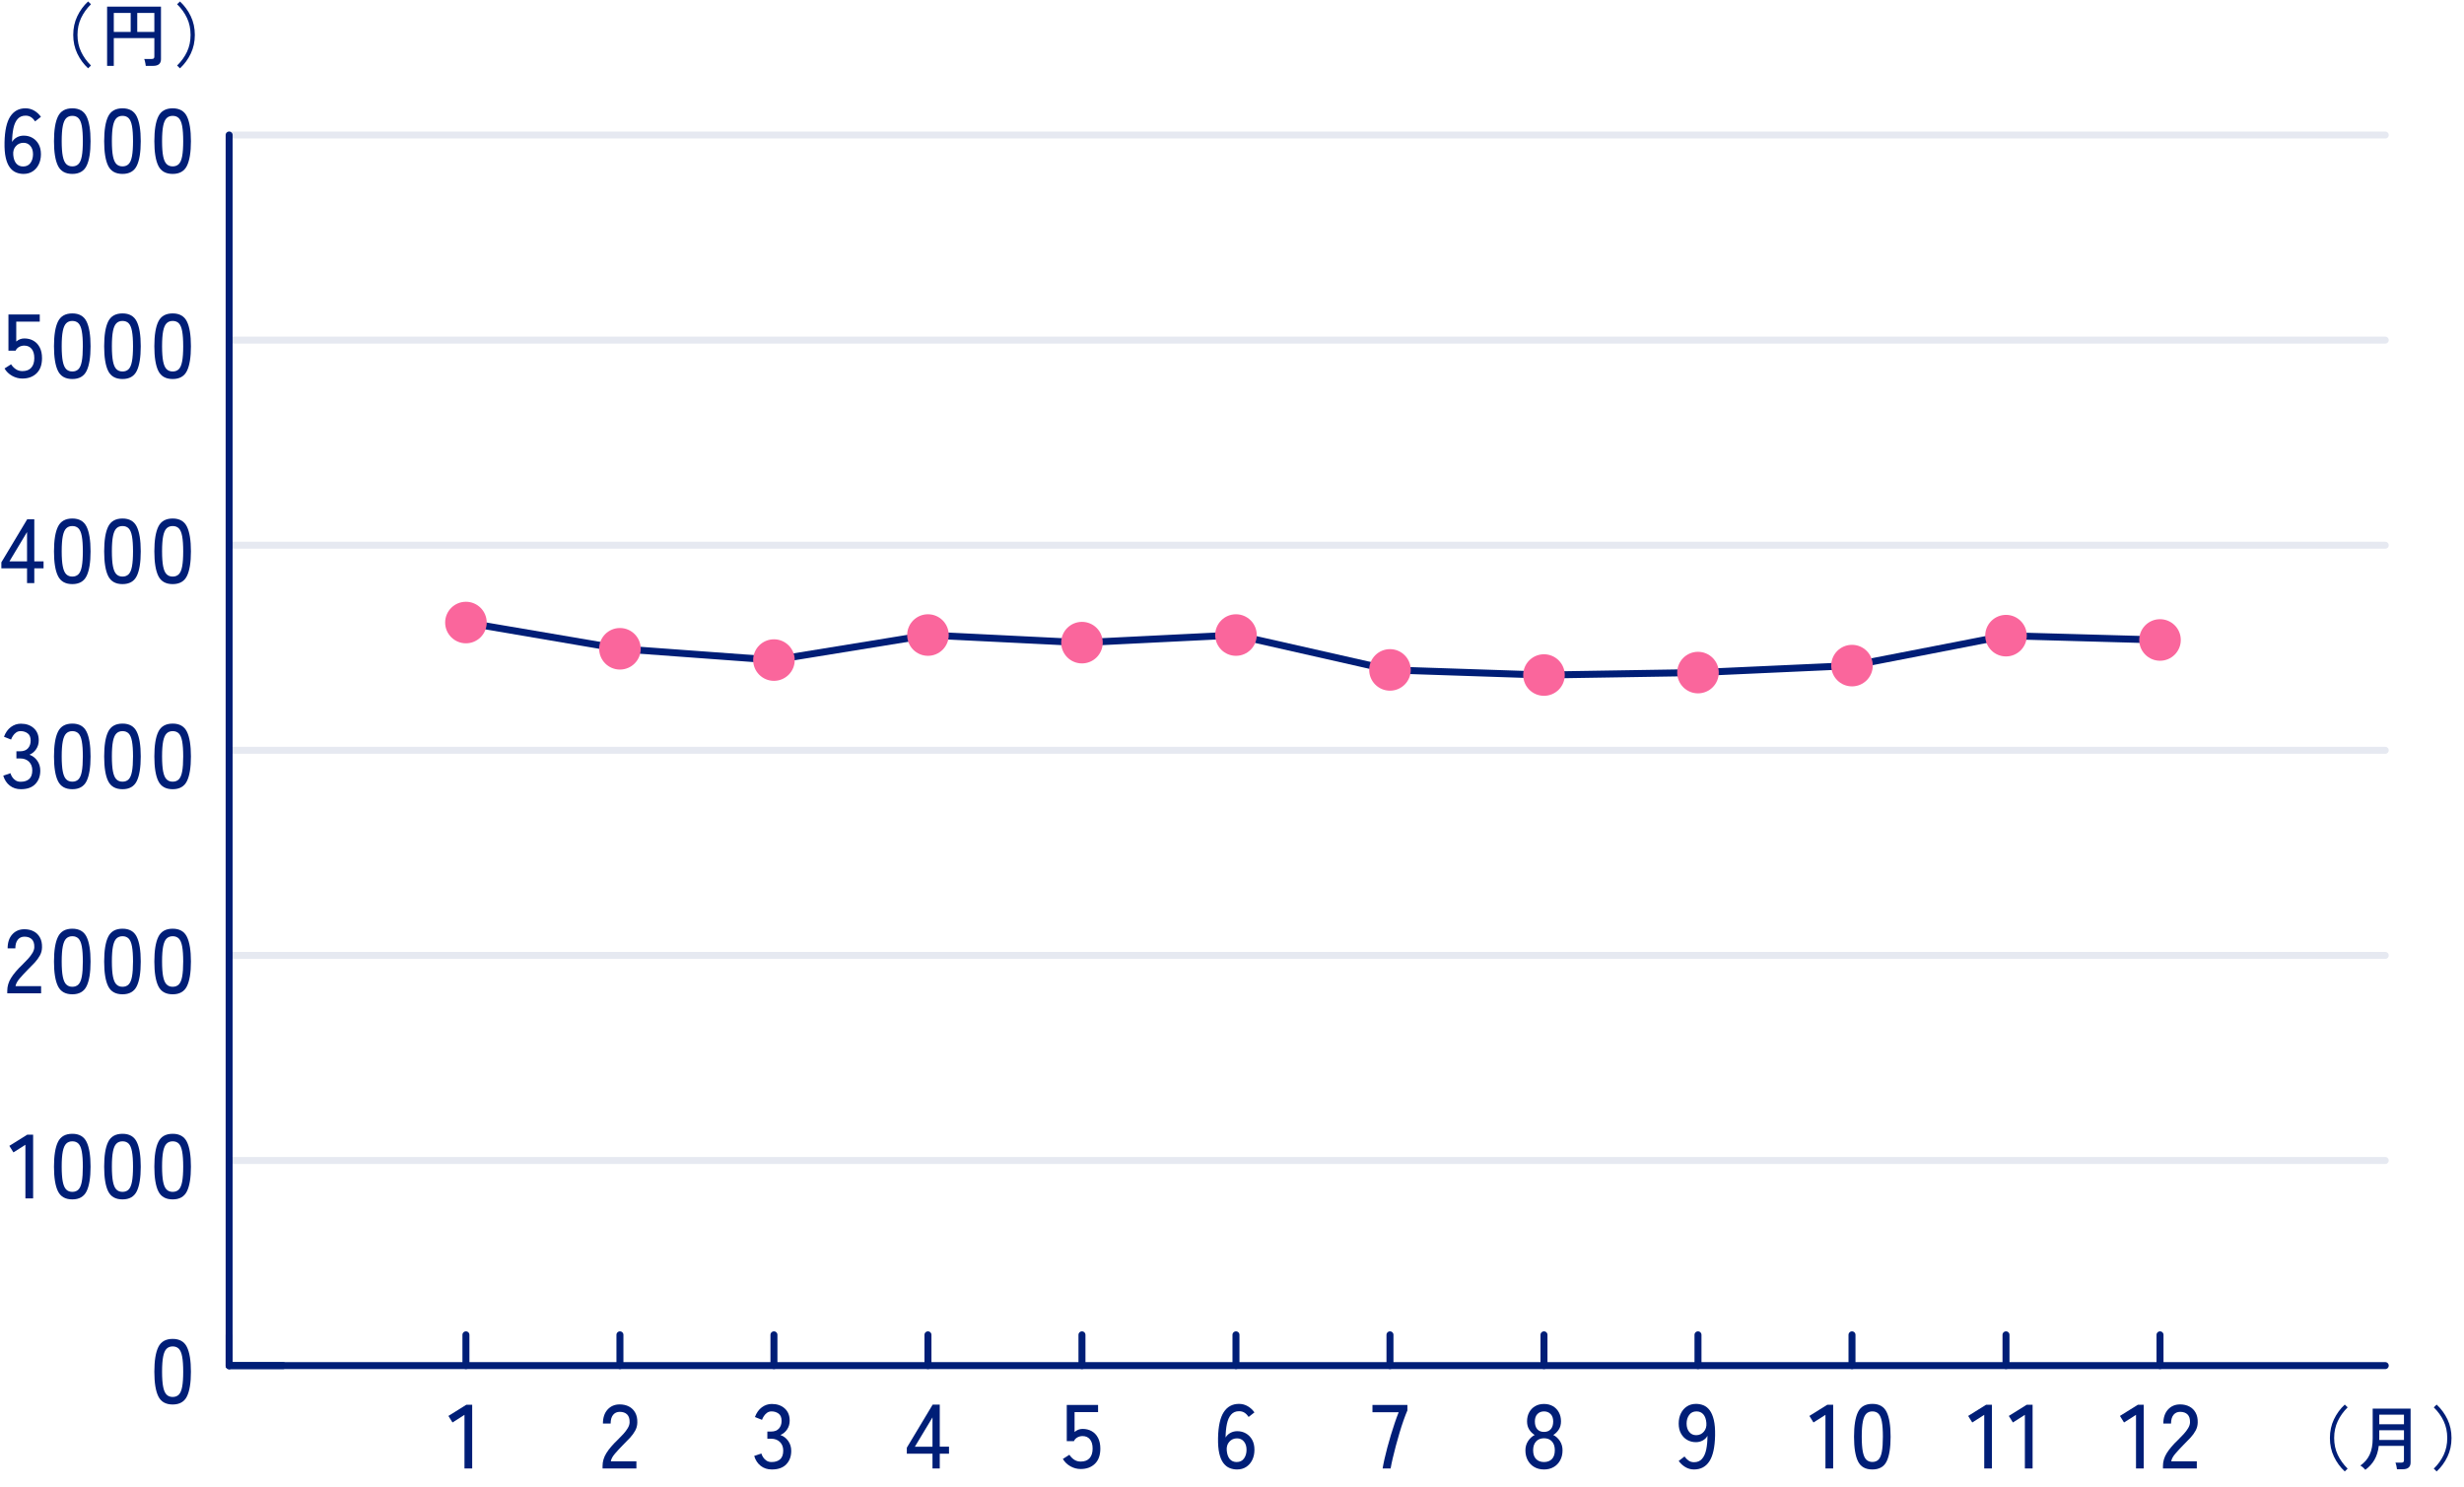 <?xml version="1.0" encoding="UTF-8"?>
<svg id="b" data-name="レイヤー 2" xmlns="http://www.w3.org/2000/svg" width="352.993" height="213.104" viewBox="0 0 352.993 213.104">
  <g id="c" data-name="レイヤー 1">
    <g>
      <line x1="32.828" y1="195.672" x2="341.711" y2="195.672" fill="none" stroke="#001e77" stroke-linecap="round" stroke-miterlimit="10"/>
      <line x1="32.828" y1="195.672" x2="32.828" y2="191.264" fill="none" stroke="#001e77" stroke-linecap="round" stroke-miterlimit="10"/>
      <line x1="66.749" y1="195.672" x2="66.749" y2="191.264" fill="none" stroke="#001e77" stroke-linecap="round" stroke-miterlimit="10"/>
      <line x1="88.812" y1="195.672" x2="88.812" y2="191.264" fill="none" stroke="#001e77" stroke-linecap="round" stroke-miterlimit="10"/>
      <line x1="110.875" y1="195.672" x2="110.875" y2="191.264" fill="none" stroke="#001e77" stroke-linecap="round" stroke-miterlimit="10"/>
      <line x1="132.939" y1="195.672" x2="132.939" y2="191.264" fill="none" stroke="#001e77" stroke-linecap="round" stroke-miterlimit="10"/>
      <line x1="155.002" y1="195.672" x2="155.002" y2="191.264" fill="none" stroke="#001e77" stroke-linecap="round" stroke-miterlimit="10"/>
      <line x1="177.065" y1="195.672" x2="177.065" y2="191.264" fill="none" stroke="#001e77" stroke-linecap="round" stroke-miterlimit="10"/>
      <line x1="199.128" y1="195.672" x2="199.128" y2="191.264" fill="none" stroke="#001e77" stroke-linecap="round" stroke-miterlimit="10"/>
      <line x1="221.191" y1="195.672" x2="221.191" y2="191.264" fill="none" stroke="#001e77" stroke-linecap="round" stroke-miterlimit="10"/>
      <line x1="243.254" y1="195.672" x2="243.254" y2="191.264" fill="none" stroke="#001e77" stroke-linecap="round" stroke-miterlimit="10"/>
      <line x1="265.317" y1="195.672" x2="265.317" y2="191.264" fill="none" stroke="#001e77" stroke-linecap="round" stroke-miterlimit="10"/>
      <line x1="287.38" y1="195.672" x2="287.38" y2="191.264" fill="none" stroke="#001e77" stroke-linecap="round" stroke-miterlimit="10"/>
      <line x1="309.444" y1="195.672" x2="309.444" y2="191.264" fill="none" stroke="#001e77" stroke-linecap="round" stroke-miterlimit="10"/>
      <path d="M24.738,201.244c-.987,0-1.673-.385-2.054-1.156-.382-.771-.572-1.95-.572-3.536,0-1.587.19-2.767.572-3.542.381-.776,1.066-1.164,2.054-1.164.979,0,1.659.388,2.041,1.164.382.775.572,1.955.572,3.542,0,1.586-.19,2.765-.572,3.536s-1.062,1.156-2.041,1.156ZM24.738,200.166c.364,0,.657-.111.878-.332s.381-.596.48-1.124c.1-.529.15-1.248.15-2.158,0-.919-.051-1.643-.15-2.171-.1-.529-.26-.904-.48-1.125s-.514-.331-.878-.331c-.355,0-.646.11-.871.331s-.39.596-.493,1.125c-.104.528-.156,1.252-.156,2.171,0,.91.052,1.629.156,2.158.104.528.268.903.493,1.124s.516.332.871.332Z" fill="#001e77" stroke-width="0"/>
      <g>
        <path d="M3.64,171.714v-7.683l-1.716,1.092-.585-.936,2.561-1.6h.846v9.126h-1.105Z" fill="#001e77" stroke-width="0"/>
        <path d="M10.36,171.857c-.988,0-1.673-.387-2.054-1.158-.382-.771-.572-1.949-.572-3.535s.19-2.768.572-3.543c.381-.775,1.065-1.163,2.054-1.163.979,0,1.66.388,2.041,1.163s.572,1.957.572,3.543-.191,2.765-.572,3.535c-.381.771-1.062,1.158-2.041,1.158ZM10.36,170.777c.364,0,.656-.109.877-.331.222-.221.382-.596.481-1.124.1-.529.149-1.248.149-2.158,0-.919-.05-1.643-.149-2.172-.1-.527-.26-.902-.481-1.124-.221-.221-.513-.331-.877-.331-.355,0-.646.11-.871.331-.225.222-.39.597-.494,1.124-.104.529-.156,1.253-.156,2.172,0,.91.053,1.629.156,2.158.104.528.27.903.494,1.124.226.222.516.331.871.331Z" fill="#001e77" stroke-width="0"/>
        <path d="M17.55,171.857c-.988,0-1.674-.387-2.055-1.158-.381-.771-.572-1.949-.572-3.535s.191-2.768.572-3.543,1.066-1.163,2.055-1.163c.979,0,1.659.388,2.041,1.163.381.775.572,1.957.572,3.543s-.191,2.765-.572,3.535c-.382.771-1.062,1.158-2.041,1.158ZM17.55,170.777c.363,0,.656-.109.877-.331.221-.221.381-.596.48-1.124.1-.529.15-1.248.15-2.158,0-.919-.051-1.643-.15-2.172-.1-.527-.26-.902-.48-1.124-.221-.221-.514-.331-.877-.331-.355,0-.646.11-.871.331-.226.222-.391.597-.494,1.124-.104.529-.156,1.253-.156,2.172,0,.91.053,1.629.156,2.158.104.528.269.903.494,1.124.225.222.516.331.871.331Z" fill="#001e77" stroke-width="0"/>
        <path d="M24.739,171.857c-.988,0-1.674-.387-2.055-1.158-.381-.771-.572-1.949-.572-3.535s.191-2.768.572-3.543,1.066-1.163,2.055-1.163c.979,0,1.659.388,2.041,1.163.381.775.572,1.957.572,3.543s-.191,2.765-.572,3.535c-.382.771-1.062,1.158-2.041,1.158ZM24.739,170.777c.363,0,.656-.109.877-.331.221-.221.381-.596.48-1.124.1-.529.15-1.248.15-2.158,0-.919-.051-1.643-.15-2.172-.1-.527-.26-.902-.48-1.124-.221-.221-.514-.331-.877-.331-.355,0-.646.11-.871.331-.226.222-.391.597-.494,1.124-.104.529-.156,1.253-.156,2.172,0,.91.053,1.629.156,2.158.104.528.269.903.494,1.124.225.222.516.331.871.331Z" fill="#001e77" stroke-width="0"/>
      </g>
      <g>
        <path d="M1.04,142.326v-.363c0-.643.184-1.258.553-1.847.368-.589.903-1.218,1.605-1.886.295-.285.569-.568.825-.851s.466-.562.63-.839c.165-.277.252-.546.261-.806.017-.511-.1-.893-.351-1.144-.252-.252-.607-.377-1.066-.377-.398,0-.715.145-.949.436-.234.289-.351.703-.351,1.24h-1.105c0-.849.224-1.518.67-2.008s1.024-.734,1.735-.734c.502,0,.947.102,1.332.305.386.204.686.501.897.891.212.391.31.863.292,1.418-.008.406-.107.786-.299,1.137-.19.352-.438.691-.74,1.021-.304.329-.643.677-1.015,1.04-.416.425-.795.834-1.138,1.229-.342.395-.543.766-.604,1.111h3.666v1.027H1.04Z" fill="#001e77" stroke-width="0"/>
        <path d="M10.36,142.469c-.987,0-1.672-.385-2.053-1.156-.383-.771-.572-1.95-.572-3.536,0-1.587.189-2.767.572-3.542.381-.776,1.065-1.164,2.053-1.164.98,0,1.66.388,2.041,1.164.382.775.572,1.955.572,3.542,0,1.586-.19,2.765-.572,3.536-.381.771-1.061,1.156-2.041,1.156ZM10.36,141.391c.365,0,.657-.111.878-.332.222-.221.382-.596.481-1.125.1-.527.149-1.248.149-2.157,0-.919-.05-1.643-.149-2.171-.1-.529-.26-.904-.481-1.125-.221-.221-.513-.331-.878-.331-.355,0-.645.11-.871.331-.225.221-.389.596-.493,1.125-.104.528-.156,1.252-.156,2.171,0,.909.052,1.63.156,2.157.104.529.269.904.493,1.125.227.221.516.332.871.332Z" fill="#001e77" stroke-width="0"/>
        <path d="M17.55,142.469c-.988,0-1.673-.385-2.054-1.156-.382-.771-.572-1.95-.572-3.536,0-1.587.19-2.767.572-3.542.381-.776,1.065-1.164,2.054-1.164.979,0,1.66.388,2.041,1.164.381.775.572,1.955.572,3.542,0,1.586-.191,2.765-.572,3.536s-1.062,1.156-2.041,1.156ZM17.55,141.391c.364,0,.656-.111.877-.332.222-.221.382-.596.481-1.125.1-.527.149-1.248.149-2.157,0-.919-.05-1.643-.149-2.171-.1-.529-.26-.904-.481-1.125-.221-.221-.513-.331-.877-.331-.355,0-.646.11-.871.331-.225.221-.39.596-.494,1.125-.104.528-.156,1.252-.156,2.171,0,.909.053,1.63.156,2.157.104.529.27.904.494,1.125.226.221.516.332.871.332Z" fill="#001e77" stroke-width="0"/>
        <path d="M24.739,142.469c-.988,0-1.673-.385-2.054-1.156-.382-.771-.572-1.95-.572-3.536,0-1.587.19-2.767.572-3.542.381-.776,1.065-1.164,2.054-1.164.979,0,1.66.388,2.041,1.164.381.775.572,1.955.572,3.542,0,1.586-.191,2.765-.572,3.536s-1.062,1.156-2.041,1.156ZM24.739,141.391c.364,0,.656-.111.877-.332.222-.221.382-.596.481-1.125.1-.527.149-1.248.149-2.157,0-.919-.05-1.643-.149-2.171-.1-.529-.26-.904-.481-1.125-.221-.221-.513-.331-.877-.331-.355,0-.646.11-.871.331-.225.221-.39.596-.494,1.125-.104.528-.156,1.252-.156,2.171,0,.909.053,1.63.156,2.157.104.529.27.904.494,1.125.226.221.516.332.871.332Z" fill="#001e77" stroke-width="0"/>
      </g>
      <g>
        <path d="M2.99,113.082c-.615,0-1.144-.172-1.586-.514-.442-.343-.754-.817-.937-1.424l1.027-.352c.053.183.139.367.26.553.121.187.281.345.481.475.199.131.442.195.728.195.521,0,.928-.133,1.223-.396.295-.265.441-.678.441-1.242,0-.511-.158-.922-.475-1.234s-.738-.469-1.268-.469h-.533v-1.026h.533c.494,0,.869-.144,1.125-.429.256-.286.383-.65.383-1.092,0-.494-.145-.846-.435-1.054s-.622-.312-.995-.312c-.251,0-.468.064-.649.195-.183.129-.334.287-.455.475-.122.186-.212.365-.272.539l-1.015-.403c.226-.606.555-1.07.987-1.392.434-.32.91-.48,1.431-.48.763,0,1.38.215,1.853.644s.709,1.013.709,1.749c0,.468-.122.884-.365,1.248-.242.363-.562.633-.961.806.459.165.832.45,1.117.858.287.406.43.879.43,1.416,0,.789-.236,1.431-.709,1.924-.473.494-1.163.742-2.073.742Z" fill="#001e77" stroke-width="0"/>
        <path d="M10.36,113.082c-.987,0-1.672-.387-2.053-1.158-.383-.771-.572-1.949-.572-3.535s.189-2.768.572-3.543c.381-.775,1.065-1.163,2.053-1.163.98,0,1.66.388,2.041,1.163.382.775.572,1.957.572,3.543s-.19,2.765-.572,3.535c-.381.771-1.061,1.158-2.041,1.158ZM10.36,112.002c.365,0,.657-.109.878-.331.222-.221.382-.596.481-1.124.1-.529.149-1.248.149-2.158,0-.919-.05-1.643-.149-2.172-.1-.527-.26-.902-.481-1.124-.221-.221-.513-.331-.878-.331-.355,0-.645.11-.871.331-.225.222-.389.597-.493,1.124-.104.529-.156,1.253-.156,2.172,0,.91.052,1.629.156,2.158.104.528.269.903.493,1.124.227.222.516.331.871.331Z" fill="#001e77" stroke-width="0"/>
        <path d="M17.55,113.082c-.988,0-1.673-.387-2.054-1.158-.382-.771-.572-1.949-.572-3.535s.19-2.768.572-3.543c.381-.775,1.065-1.163,2.054-1.163.979,0,1.66.388,2.041,1.163s.572,1.957.572,3.543-.191,2.765-.572,3.535c-.381.771-1.062,1.158-2.041,1.158ZM17.55,112.002c.364,0,.656-.109.877-.331.222-.221.382-.596.481-1.124.1-.529.149-1.248.149-2.158,0-.919-.05-1.643-.149-2.172-.1-.527-.26-.902-.481-1.124-.221-.221-.513-.331-.877-.331-.355,0-.646.11-.871.331-.225.222-.39.597-.494,1.124-.104.529-.156,1.253-.156,2.172,0,.91.053,1.629.156,2.158.104.528.27.903.494,1.124.226.222.516.331.871.331Z" fill="#001e77" stroke-width="0"/>
        <path d="M24.739,113.082c-.988,0-1.673-.387-2.054-1.158-.382-.771-.572-1.949-.572-3.535s.19-2.768.572-3.543c.381-.775,1.065-1.163,2.054-1.163.979,0,1.66.388,2.041,1.163s.572,1.957.572,3.543-.191,2.765-.572,3.535c-.381.771-1.062,1.158-2.041,1.158ZM24.739,112.002c.364,0,.656-.109.877-.331.222-.221.382-.596.481-1.124.1-.529.149-1.248.149-2.158,0-.919-.05-1.643-.149-2.172-.1-.527-.26-.902-.481-1.124-.221-.221-.513-.331-.877-.331-.355,0-.646.11-.871.331-.225.222-.39.597-.494,1.124-.104.529-.156,1.253-.156,2.172,0,.91.053,1.629.156,2.158.104.528.27.903.494,1.124.226.222.516.331.871.331Z" fill="#001e77" stroke-width="0"/>
      </g>
      <g>
        <path d="M3.874,83.551v-2.119H.195v-.857l3.705-6.175h1.014v6.032h1.326v1h-1.326v2.119h-1.04ZM1.353,80.432h2.521v-4.199l-2.521,4.199Z" fill="#001e77" stroke-width="0"/>
        <path d="M10.36,83.694c-.987,0-1.672-.386-2.053-1.157-.383-.771-.572-1.949-.572-3.535,0-1.587.189-2.768.572-3.543.381-.775,1.065-1.164,2.053-1.164.98,0,1.66.389,2.041,1.164.382.775.572,1.956.572,3.543,0,1.586-.19,2.764-.572,3.535-.381.771-1.061,1.157-2.041,1.157ZM10.36,82.615c.365,0,.657-.11.878-.332.222-.221.382-.596.481-1.124s.149-1.248.149-2.157c0-.92-.05-1.643-.149-2.172-.1-.528-.26-.903-.481-1.125-.221-.221-.513-.33-.878-.33-.355,0-.645.109-.871.33-.225.222-.389.597-.493,1.125-.104.529-.156,1.252-.156,2.172,0,.909.052,1.629.156,2.157s.269.903.493,1.124c.227.222.516.332.871.332Z" fill="#001e77" stroke-width="0"/>
        <path d="M17.55,83.694c-.988,0-1.673-.386-2.054-1.157-.382-.771-.572-1.949-.572-3.535,0-1.587.19-2.768.572-3.543.381-.775,1.065-1.164,2.054-1.164.979,0,1.66.389,2.041,1.164s.572,1.956.572,3.543c0,1.586-.191,2.764-.572,3.535s-1.062,1.157-2.041,1.157ZM17.55,82.615c.364,0,.656-.11.877-.332.222-.221.382-.596.481-1.124s.149-1.248.149-2.157c0-.92-.05-1.643-.149-2.172-.1-.528-.26-.903-.481-1.125-.221-.221-.513-.33-.877-.33-.355,0-.646.109-.871.33-.225.222-.39.597-.494,1.125-.104.529-.156,1.252-.156,2.172,0,.909.053,1.629.156,2.157.104.528.27.903.494,1.124.226.222.516.332.871.332Z" fill="#001e77" stroke-width="0"/>
        <path d="M24.739,83.694c-.988,0-1.673-.386-2.054-1.157-.382-.771-.572-1.949-.572-3.535,0-1.587.19-2.768.572-3.543.381-.775,1.065-1.164,2.054-1.164.979,0,1.66.389,2.041,1.164s.572,1.956.572,3.543c0,1.586-.191,2.764-.572,3.535s-1.062,1.157-2.041,1.157ZM24.739,82.615c.364,0,.656-.11.877-.332.222-.221.382-.596.481-1.124s.149-1.248.149-2.157c0-.92-.05-1.643-.149-2.172-.1-.528-.26-.903-.481-1.125-.221-.221-.513-.33-.877-.33-.355,0-.646.109-.871.33-.225.222-.39.597-.494,1.125-.104.529-.156,1.252-.156,2.172,0,.909.053,1.629.156,2.157.104.528.27.903.494,1.124.226.222.516.332.871.332Z" fill="#001e77" stroke-width="0"/>
      </g>
      <g>
        <path d="M3.211,54.242c-.521,0-1.013-.131-1.476-.391-.464-.26-.826-.611-1.086-1.053l.937-.598c.199.303.433.541.702.715.269.173.576.26.923.26.555,0,.978-.162,1.268-.488.29-.324.436-.781.436-1.371,0-.572-.128-1.014-.384-1.326-.256-.312-.609-.468-1.06-.468-.269,0-.518.065-.747.195-.23.13-.393.308-.488.532h-1.026v-5.187h4.485v1.026h-3.367v2.848c.338-.295.723-.441,1.156-.441.486,0,.919.107,1.301.324.381.217.682.535.903.955.221.422.331.935.331,1.541,0,.945-.258,1.668-.773,2.172-.516.502-1.193.754-2.034.754Z" fill="#001e77" stroke-width="0"/>
        <path d="M10.36,54.307c-.988,0-1.673-.386-2.054-1.157-.382-.771-.572-1.95-.572-3.536s.19-2.767.572-3.542c.381-.776,1.065-1.163,2.054-1.163.979,0,1.66.387,2.041,1.163.381.775.572,1.956.572,3.542s-.191,2.766-.572,3.536c-.381.771-1.062,1.157-2.041,1.157ZM10.36,53.228c.364,0,.656-.11.877-.331.222-.221.382-.596.481-1.125.1-.528.149-1.248.149-2.158,0-.918-.05-1.643-.149-2.171s-.26-.903-.481-1.124c-.221-.221-.513-.332-.877-.332-.355,0-.646.111-.871.332-.225.221-.39.596-.494,1.124-.104.528-.156,1.253-.156,2.171,0,.91.053,1.63.156,2.158.104.529.27.904.494,1.125.226.221.516.331.871.331Z" fill="#001e77" stroke-width="0"/>
        <path d="M17.55,54.307c-.988,0-1.674-.386-2.055-1.157-.381-.771-.572-1.95-.572-3.536s.191-2.767.572-3.542c.381-.776,1.066-1.163,2.055-1.163.979,0,1.659.387,2.041,1.163.381.775.572,1.956.572,3.542s-.191,2.766-.572,3.536c-.382.771-1.062,1.157-2.041,1.157ZM17.55,53.228c.363,0,.656-.11.877-.331s.381-.596.48-1.125c.1-.528.15-1.248.15-2.158,0-.918-.051-1.643-.15-2.171s-.26-.903-.48-1.124-.514-.332-.877-.332c-.355,0-.646.111-.871.332-.226.221-.391.596-.494,1.124s-.156,1.253-.156,2.171c0,.91.053,1.63.156,2.158.104.529.269.904.494,1.125.225.221.516.331.871.331Z" fill="#001e77" stroke-width="0"/>
        <path d="M24.739,54.307c-.988,0-1.674-.386-2.055-1.157-.381-.771-.572-1.95-.572-3.536s.191-2.767.572-3.542c.381-.776,1.066-1.163,2.055-1.163.979,0,1.659.387,2.041,1.163.381.775.572,1.956.572,3.542s-.191,2.766-.572,3.536c-.382.771-1.062,1.157-2.041,1.157ZM24.739,53.228c.363,0,.656-.11.877-.331s.381-.596.48-1.125c.1-.528.15-1.248.15-2.158,0-.918-.051-1.643-.15-2.171s-.26-.903-.48-1.124-.514-.332-.877-.332c-.355,0-.646.111-.871.332-.226.221-.391.596-.494,1.124s-.156,1.253-.156,2.171c0,.91.053,1.63.156,2.158.104.529.269.904.494,1.125.225.221.516.331.871.331Z" fill="#001e77" stroke-width="0"/>
      </g>
      <g>
        <path d="M3.38,24.919c-.381,0-.74-.069-1.079-.208-.338-.139-.635-.377-.89-.715-.256-.338-.451-.8-.586-1.385s-.193-1.324-.176-2.217c.035-1.682.309-2.914.82-3.698.511-.784,1.238-1.177,2.184-1.177.459,0,.881.115,1.268.345.385.229.699.522.941.878l-.832.65c-.164-.252-.357-.451-.578-.599s-.482-.222-.786-.222c-.477,0-.856.158-1.138.475s-.482.759-.604,1.326c-.121.568-.187,1.225-.194,1.97.164-.286.396-.509.695-.669s.621-.24.969-.24c.467,0,.888.107,1.26.324.373.217.668.522.885.916.217.395.324.869.324,1.424,0,.547-.104,1.031-.312,1.456s-.498.759-.87,1.001c-.373.242-.807.364-1.301.364ZM3.315,23.854c.459,0,.811-.17,1.053-.508s.363-.754.363-1.248-.125-.891-.377-1.189c-.251-.299-.58-.448-.987-.448-.45,0-.819.163-1.104.487-.287.325-.408.739-.365,1.242.044.537.188.948.43,1.234s.572.43.988.43Z" fill="#001e77" stroke-width="0"/>
        <path d="M10.36,24.919c-.987,0-1.672-.386-2.053-1.157-.383-.771-.572-1.949-.572-3.535,0-1.587.189-2.768.572-3.543.381-.775,1.065-1.164,2.053-1.164.98,0,1.66.389,2.041,1.164.382.775.572,1.956.572,3.543,0,1.586-.19,2.764-.572,3.535-.381.771-1.061,1.157-2.041,1.157ZM10.36,23.84c.365,0,.657-.11.878-.332.222-.221.382-.596.481-1.124s.149-1.248.149-2.157c0-.92-.05-1.643-.149-2.172-.1-.528-.26-.903-.481-1.125-.221-.221-.513-.33-.878-.33-.355,0-.645.109-.871.33-.225.222-.389.597-.493,1.125-.104.529-.156,1.252-.156,2.172,0,.909.052,1.629.156,2.157s.269.903.493,1.124c.227.222.516.332.871.332Z" fill="#001e77" stroke-width="0"/>
        <path d="M17.55,24.919c-.988,0-1.673-.386-2.054-1.157-.382-.771-.572-1.949-.572-3.535,0-1.587.19-2.768.572-3.543.381-.775,1.065-1.164,2.054-1.164.979,0,1.66.389,2.041,1.164s.572,1.956.572,3.543c0,1.586-.191,2.764-.572,3.535s-1.062,1.157-2.041,1.157ZM17.55,23.84c.364,0,.656-.11.877-.332.222-.221.382-.596.481-1.124s.149-1.248.149-2.157c0-.92-.05-1.643-.149-2.172-.1-.528-.26-.903-.481-1.125-.221-.221-.513-.33-.877-.33-.355,0-.646.109-.871.33-.225.222-.39.597-.494,1.125-.104.529-.156,1.252-.156,2.172,0,.909.053,1.629.156,2.157.104.528.27.903.494,1.124.226.222.516.332.871.332Z" fill="#001e77" stroke-width="0"/>
        <path d="M24.739,24.919c-.988,0-1.673-.386-2.054-1.157-.382-.771-.572-1.949-.572-3.535,0-1.587.19-2.768.572-3.543.381-.775,1.065-1.164,2.054-1.164.979,0,1.66.389,2.041,1.164s.572,1.956.572,3.543c0,1.586-.191,2.764-.572,3.535s-1.062,1.157-2.041,1.157ZM24.739,23.84c.364,0,.656-.11.877-.332.222-.221.382-.596.481-1.124s.149-1.248.149-2.157c0-.92-.05-1.643-.149-2.172-.1-.528-.26-.903-.481-1.125-.221-.221-.513-.33-.877-.33-.355,0-.646.109-.871.33-.225.222-.39.597-.494,1.125-.104.529-.156,1.252-.156,2.172,0,.909.053,1.629.156,2.157.104.528.27.903.494,1.124.226.222.516.332.871.332Z" fill="#001e77" stroke-width="0"/>
      </g>
      <g>
        <path d="M12.622,9.79c-.646-.601-1.164-1.306-1.55-2.115-.387-.81-.58-1.702-.58-2.675,0-.974.193-1.865.58-2.676.386-.81.903-1.515,1.55-2.114l.41.399c-.607.601-1.08,1.262-1.42,1.985s-.51,1.524-.51,2.405c0,.88.17,1.682.51,2.404.34.725.812,1.386,1.42,1.985l-.41.4Z" fill="#001e77" stroke-width="0"/>
        <path d="M15.343,9.439V.949h7.719v7.531c0,.639-.376.959-1.129.959h-1.051c-.006-.086-.021-.193-.045-.32-.023-.126-.05-.251-.08-.375-.029-.123-.062-.221-.095-.295h1.05c.141,0,.242-.022.305-.069.064-.047.096-.14.096-.28v-2.64h-5.811v3.979h-.959ZM16.302,4.57h2.42V1.85h-2.42v2.721ZM19.662,4.57h2.45V1.85h-2.45v2.721Z" fill="#001e77" stroke-width="0"/>
        <path d="M25.782,9.79l-.41-.4c.613-.6,1.088-1.261,1.426-1.985.336-.723.504-1.524.504-2.404,0-.881-.168-1.682-.504-2.405-.338-.724-.812-1.385-1.426-1.985l.41-.399c.646.6,1.163,1.305,1.55,2.114.387.811.58,1.702.58,2.676,0,.973-.193,1.865-.58,2.675s-.903,1.515-1.55,2.115Z" fill="#001e77" stroke-width="0"/>
      </g>
      <line x1="32.828" y1="195.672" x2="32.828" y2="19.346" fill="none" stroke="#001e77" stroke-linecap="round" stroke-miterlimit="10"/>
      <g>
        <line x1="32.828" y1="195.672" x2="40.55" y2="195.672" fill="none" stroke="#001e77" stroke-linecap="round" stroke-miterlimit="10"/>
        <line x1="32.828" y1="166.284" x2="341.711" y2="166.284" fill="none" opacity=".1" stroke="#001e77" stroke-linecap="round" stroke-miterlimit="10"/>
        <line x1="32.828" y1="136.897" x2="341.711" y2="136.897" fill="none" opacity=".1" stroke="#001e77" stroke-linecap="round" stroke-miterlimit="10"/>
        <line x1="32.828" y1="107.509" x2="341.711" y2="107.509" fill="none" opacity=".1" stroke="#001e77" stroke-linecap="round" stroke-miterlimit="10"/>
        <line x1="32.828" y1="78.122" x2="341.711" y2="78.122" fill="none" opacity=".1" stroke="#001e77" stroke-linecap="round" stroke-miterlimit="10"/>
        <line x1="32.828" y1="48.734" x2="341.711" y2="48.734" fill="none" opacity=".1" stroke="#001e77" stroke-linecap="round" stroke-miterlimit="10"/>
        <line x1="32.828" y1="19.346" x2="341.711" y2="19.346" fill="none" opacity=".1" stroke="#001e77" stroke-linecap="round" stroke-miterlimit="10"/>
      </g>
      <g>
        <line x1="88.812" y1="92.962" x2="66.749" y2="89.201" fill="none" stroke="#001e77" stroke-linecap="round" stroke-miterlimit="10"/>
        <line x1="110.875" y1="94.579" x2="88.812" y2="92.962" fill="none" stroke="#001e77" stroke-linecap="round" stroke-miterlimit="10"/>
        <line x1="132.939" y1="90.993" x2="110.875" y2="94.579" fill="none" stroke="#001e77" stroke-linecap="round" stroke-miterlimit="10"/>
        <line x1="155.002" y1="92.081" x2="132.939" y2="90.993" fill="none" stroke="#001e77" stroke-linecap="round" stroke-miterlimit="10"/>
        <line x1="177.065" y1="90.993" x2="155.002" y2="92.081" fill="none" stroke="#001e77" stroke-linecap="round" stroke-miterlimit="10"/>
        <line x1="199.128" y1="95.989" x2="177.065" y2="90.993" fill="none" stroke="#001e77" stroke-linecap="round" stroke-miterlimit="10"/>
        <line x1="221.191" y1="96.724" x2="199.128" y2="95.989" fill="none" stroke="#001e77" stroke-linecap="round" stroke-miterlimit="10"/>
        <line x1="243.254" y1="96.371" x2="221.191" y2="96.724" fill="none" stroke="#001e77" stroke-linecap="round" stroke-miterlimit="10"/>
        <line x1="265.317" y1="95.372" x2="243.254" y2="96.371" fill="none" stroke="#001e77" stroke-linecap="round" stroke-miterlimit="10"/>
        <line x1="287.38" y1="91.081" x2="265.317" y2="95.372" fill="none" stroke="#001e77" stroke-linecap="round" stroke-miterlimit="10"/>
        <line x1="309.444" y1="91.699" x2="287.38" y2="91.081" fill="none" stroke="#001e77" stroke-linecap="round" stroke-miterlimit="10"/>
      </g>
      <circle cx="66.749" cy="89.201" r="2.977" fill="#fa669c" stroke-width="0"/>
      <circle cx="88.812" cy="92.962" r="2.977" fill="#fa669c" stroke-width="0"/>
      <circle cx="110.875" cy="94.579" r="2.977" fill="#fa669c" stroke-width="0"/>
      <circle cx="132.939" cy="90.993" r="2.977" fill="#fa669c" stroke-width="0"/>
      <circle cx="155.002" cy="92.081" r="2.977" fill="#fa669c" stroke-width="0"/>
      <circle cx="177.065" cy="90.993" r="2.977" fill="#fa669c" stroke-width="0"/>
      <circle cx="199.128" cy="95.989" r="2.977" fill="#fa669c" stroke-width="0"/>
      <circle cx="221.191" cy="96.724" r="2.977" fill="#fa669c" stroke-width="0"/>
      <circle cx="243.254" cy="96.371" r="2.977" fill="#fa669c" stroke-width="0"/>
      <circle cx="265.317" cy="95.372" r="2.977" fill="#fa669c" stroke-width="0"/>
      <circle cx="287.38" cy="91.081" r="2.977" fill="#fa669c" stroke-width="0"/>
      <circle cx="309.444" cy="91.699" r="2.977" fill="#fa669c" stroke-width="0"/>
      <path d="M66.541,210.412v-7.683l-1.716,1.092-.585-.937,2.562-1.599h.845v9.126h-1.105Z" fill="#001e77" stroke-width="0"/>
      <path d="M86.323,210.412v-.364c0-.641.184-1.256.553-1.846.368-.589.903-1.218,1.605-1.885.295-.286.569-.57.825-.852.256-.282.466-.562.63-.839.165-.277.252-.546.261-.806.017-.512-.1-.893-.351-1.145-.252-.251-.607-.377-1.066-.377-.398,0-.715.146-.949.436-.234.291-.351.704-.351,1.242h-1.105c0-.85.224-1.52.67-2.009s1.024-.734,1.735-.734c.502,0,.947.102,1.332.306.386.203.686.5.897.89.212.391.31.863.292,1.417-.008.408-.107.787-.299,1.138-.19.352-.438.691-.74,1.021-.304.33-.643.676-1.015,1.04-.416.425-.795.834-1.138,1.229-.342.395-.543.766-.604,1.111h3.666v1.027h-4.85Z" fill="#001e77" stroke-width="0"/>
      <path d="M110.569,210.555c-.615,0-1.144-.171-1.586-.513-.441-.343-.754-.817-.936-1.424l1.027-.351c.052.182.139.366.26.552.121.187.281.345.48.475s.442.195.729.195c.52,0,.928-.132,1.222-.396.295-.265.442-.678.442-1.241,0-.512-.158-.924-.475-1.235-.316-.312-.739-.468-1.268-.468h-.533v-1.027h.533c.494,0,.869-.143,1.125-.429.255-.286.383-.65.383-1.092,0-.494-.145-.846-.436-1.054-.29-.208-.621-.312-.994-.312-.252,0-.469.064-.65.194-.182.131-.334.289-.455.475-.121.187-.212.366-.272.54l-1.015-.403c.226-.606.555-1.07.988-1.391.434-.321.91-.481,1.43-.481.764,0,1.381.215,1.854.644.472.429.708,1.012.708,1.749,0,.468-.122.884-.364,1.248-.242.363-.562.632-.962.806.46.165.832.45,1.118.857.286.408.43.88.43,1.417,0,.789-.236,1.431-.709,1.925s-1.164.74-2.074.74Z" fill="#001e77" stroke-width="0"/>
      <path d="M133.589,210.412v-2.119h-3.679v-.857l3.705-6.176h1.014v6.032h1.326v1.001h-1.326v2.119h-1.04ZM131.066,207.292h2.522v-4.199l-2.522,4.199Z" fill="#001e77" stroke-width="0"/>
      <path d="M154.826,210.49c-.52,0-1.012-.13-1.476-.39-.464-.261-.825-.611-1.085-1.054l.936-.598c.199.304.434.542.702.715.269.174.576.26.923.26.555,0,.978-.162,1.268-.487s.436-.782.436-1.371c0-.572-.128-1.015-.384-1.326-.256-.312-.608-.468-1.06-.468-.269,0-.518.064-.747.194s-.393.308-.487.533h-1.027v-5.187h4.485v1.026h-3.367v2.848c.338-.295.724-.442,1.157-.442.485,0,.918.108,1.3.325.381.217.683.535.903.955.221.421.332.935.332,1.541,0,.944-.259,1.668-.773,2.171-.517.503-1.194.754-2.035.754Z" fill="#001e77" stroke-width="0"/>
      <path d="M177.228,210.555c-.381,0-.74-.069-1.079-.208-.338-.138-.635-.377-.89-.715-.256-.338-.451-.799-.586-1.384s-.193-1.324-.176-2.217c.035-1.682.309-2.914.82-3.698.511-.784,1.238-1.177,2.184-1.177.459,0,.881.115,1.268.345.385.229.699.521.941.877l-.832.65c-.164-.252-.357-.451-.578-.599-.221-.146-.482-.221-.786-.221-.477,0-.856.158-1.138.475s-.482.759-.604,1.326c-.121.567-.187,1.224-.194,1.97.164-.286.396-.51.695-.67s.621-.24.969-.24c.467,0,.888.108,1.26.325.373.217.668.521.885.916s.324.869.324,1.424c0,.546-.104,1.031-.312,1.456s-.498.758-.87,1.001c-.373.242-.807.363-1.301.363ZM177.163,209.489c.459,0,.811-.169,1.053-.507s.363-.754.363-1.248-.125-.891-.377-1.189c-.251-.299-.58-.449-.987-.449-.45,0-.819.163-1.104.488-.287.324-.408.738-.365,1.241.044.537.188.949.43,1.235.242.285.572.429.988.429Z" fill="#001e77" stroke-width="0"/>
      <path d="M198.075,210.412c.061-.381.149-.832.266-1.352.117-.521.254-1.073.41-1.658s.325-1.179.507-1.78c.183-.603.368-1.186.56-1.749.189-.563.377-1.07.559-1.521h-3.757v-1.04h5.005v.779c-.174.399-.357.876-.553,1.431s-.386,1.146-.572,1.774c-.186.628-.363,1.257-.533,1.885-.168.629-.318,1.222-.447,1.781-.131.559-.23,1.042-.299,1.449h-1.145Z" fill="#001e77" stroke-width="0"/>
      <path d="M221.197,210.555c-.52,0-.981-.114-1.384-.344-.403-.229-.718-.553-.943-.969-.225-.416-.338-.893-.338-1.43,0-.503.128-.947.384-1.333s.569-.674.942-.864c-.32-.199-.583-.462-.786-.787-.204-.324-.306-.712-.306-1.163,0-.494.104-.93.312-1.307s.494-.669.858-.877.784-.312,1.261-.312.897.104,1.262.312c.363.208.649.5.857.877s.312.812.312,1.307c0,.451-.104.839-.312,1.163-.208.325-.473.588-.793.787.382.19.697.479.949.864.251.386.377.83.377,1.333,0,.537-.112,1.014-.338,1.43s-.538.739-.937.969-.857.344-1.378.344ZM221.197,209.489c.477,0,.854-.144,1.131-.429.277-.286.416-.707.416-1.262,0-.537-.139-.957-.416-1.261s-.654-.455-1.131-.455-.855.151-1.137.455c-.282.304-.423.724-.423,1.261,0,.555.141.976.423,1.262.281.285.66.429,1.137.429ZM221.197,205.173c.416,0,.739-.132.969-.396.229-.264.345-.63.345-1.099,0-.459-.124-.814-.371-1.065-.246-.251-.561-.377-.942-.377-.39,0-.706.126-.948.377-.243.251-.364.606-.364,1.065,0,.469.112.835.338,1.099.226.265.55.396.975.396Z" fill="#001e77" stroke-width="0"/>
      <path d="M242.688,210.555c-.45,0-.866-.114-1.248-.344-.381-.229-.697-.522-.949-.878l.832-.637c.174.242.371.439.592.592.221.151.479.227.773.227.485,0,.869-.162,1.15-.487s.481-.771.599-1.339c.116-.567.175-1.22.175-1.956-.155.286-.383.509-.683.669-.299.161-.622.241-.968.241-.46,0-.876-.106-1.248-.319-.373-.212-.67-.518-.891-.916s-.332-.875-.332-1.43c0-.547.104-1.031.312-1.456s.498-.759.871-1.001c.372-.243.806-.364,1.3-.364.381,0,.741.069,1.079.208s.633.377.884.715.446.8.585,1.385.199,1.323.182,2.216c-.034,1.69-.308,2.926-.818,3.705-.512.78-1.244,1.17-2.197,1.17ZM242.987,205.641c.451,0,.819-.166,1.105-.5s.407-.752.364-1.255c-.044-.537-.189-.946-.436-1.229-.247-.281-.574-.422-.981-.422-.451,0-.8.169-1.047.507s-.37.75-.37,1.235c0,.493.125.895.377,1.202.251.308.58.461.987.461Z" fill="#001e77" stroke-width="0"/>
      <g>
        <path d="M261.515,210.412v-7.683l-1.716,1.092-.585-.937,2.561-1.599h.846v9.126h-1.105Z" fill="#001e77" stroke-width="0"/>
        <path d="M268.235,210.555c-.988,0-1.673-.385-2.054-1.156-.382-.771-.572-1.95-.572-3.536s.19-2.767.572-3.543c.381-.775,1.065-1.163,2.054-1.163.979,0,1.66.388,2.041,1.163.381.776.572,1.957.572,3.543s-.191,2.765-.572,3.536-1.062,1.156-2.041,1.156ZM268.235,209.477c.364,0,.656-.111.877-.332.222-.221.382-.596.481-1.124.1-.529.149-1.248.149-2.158,0-.919-.05-1.643-.149-2.171-.1-.529-.26-.903-.481-1.125-.221-.221-.513-.331-.877-.331-.355,0-.646.11-.871.331-.225.222-.39.596-.494,1.125-.104.528-.156,1.252-.156,2.171,0,.91.053,1.629.156,2.158.104.528.27.903.494,1.124.226.221.516.332.871.332Z" fill="#001e77" stroke-width="0"/>
      </g>
      <g>
        <path d="M284.261,210.412v-7.683l-1.716,1.092-.585-.937,2.561-1.599h.845v9.126h-1.104Z" fill="#001e77" stroke-width="0"/>
        <path d="M290.084,210.412v-7.683l-1.716,1.092-.585-.937,2.562-1.599h.845v9.126h-1.105Z" fill="#001e77" stroke-width="0"/>
      </g>
      <g>
        <path d="M306.005,210.412v-7.683l-1.716,1.092-.585-.937,2.562-1.599h.845v9.126h-1.105Z" fill="#001e77" stroke-width="0"/>
        <path d="M309.866,210.412v-.364c0-.641.184-1.256.552-1.846.369-.589.904-1.218,1.606-1.885.294-.286.569-.57.825-.852.256-.282.466-.562.63-.839.165-.277.252-.546.261-.806.017-.512-.1-.893-.352-1.145-.251-.251-.606-.377-1.065-.377-.399,0-.715.146-.949.436-.234.291-.351.704-.351,1.242h-1.105c0-.85.223-1.52.67-2.009.446-.489,1.024-.734,1.735-.734.502,0,.946.102,1.332.306.386.203.685.5.897.89.212.391.31.863.292,1.417-.009.408-.108.787-.299,1.138-.19.352-.438.691-.741,1.021-.303.33-.642.676-1.014,1.04-.416.425-.795.834-1.138,1.229s-.544.766-.604,1.111h3.666v1.027h-4.849Z" fill="#001e77" stroke-width="0"/>
      </g>
      <g>
        <path d="M335.913,210.836c-.646-.602-1.163-1.307-1.55-2.115-.387-.811-.58-1.701-.58-2.676,0-.973.193-1.865.58-2.674.387-.811.903-1.516,1.55-2.115l.41.398c-.606.602-1.08,1.262-1.42,1.986-.34.723-.51,1.525-.51,2.404,0,.881.17,1.682.51,2.406.34.723.813,1.385,1.42,1.984l-.41.4Z" fill="#001e77" stroke-width="0"/>
        <path d="M338.863,210.605c-.073-.094-.182-.203-.325-.33s-.274-.221-.395-.279c.593-.414,1.036-.932,1.33-1.551.293-.619.439-1.404.439-2.35v-4.26h5.431v7.719c0,.646-.38.971-1.141.971h-.81c-.014-.133-.042-.299-.085-.496-.044-.195-.089-.348-.135-.453h.819c.146,0,.25-.025.311-.076.06-.049.09-.145.09-.285v-2.039h-3.61c-.093.779-.298,1.443-.615,1.99-.316.547-.751,1.025-1.305,1.439ZM340.844,206.326h3.55v-1.391h-3.54v1.15c0,.039-.002.08-.005.119-.004.041-.005.08-.005.121ZM340.854,204.076h3.54v-1.371h-3.54v1.371Z" fill="#001e77" stroke-width="0"/>
        <path d="M349.073,210.836l-.41-.4c.613-.6,1.089-1.262,1.426-1.984.336-.725.505-1.525.505-2.406,0-.879-.169-1.682-.505-2.404-.337-.725-.812-1.385-1.426-1.986l.41-.398c.646.6,1.163,1.305,1.55,2.115.387.809.58,1.701.58,2.674,0,.975-.193,1.865-.58,2.676-.387.809-.903,1.514-1.55,2.115Z" fill="#001e77" stroke-width="0"/>
      </g>
    </g>
  </g>
</svg>
